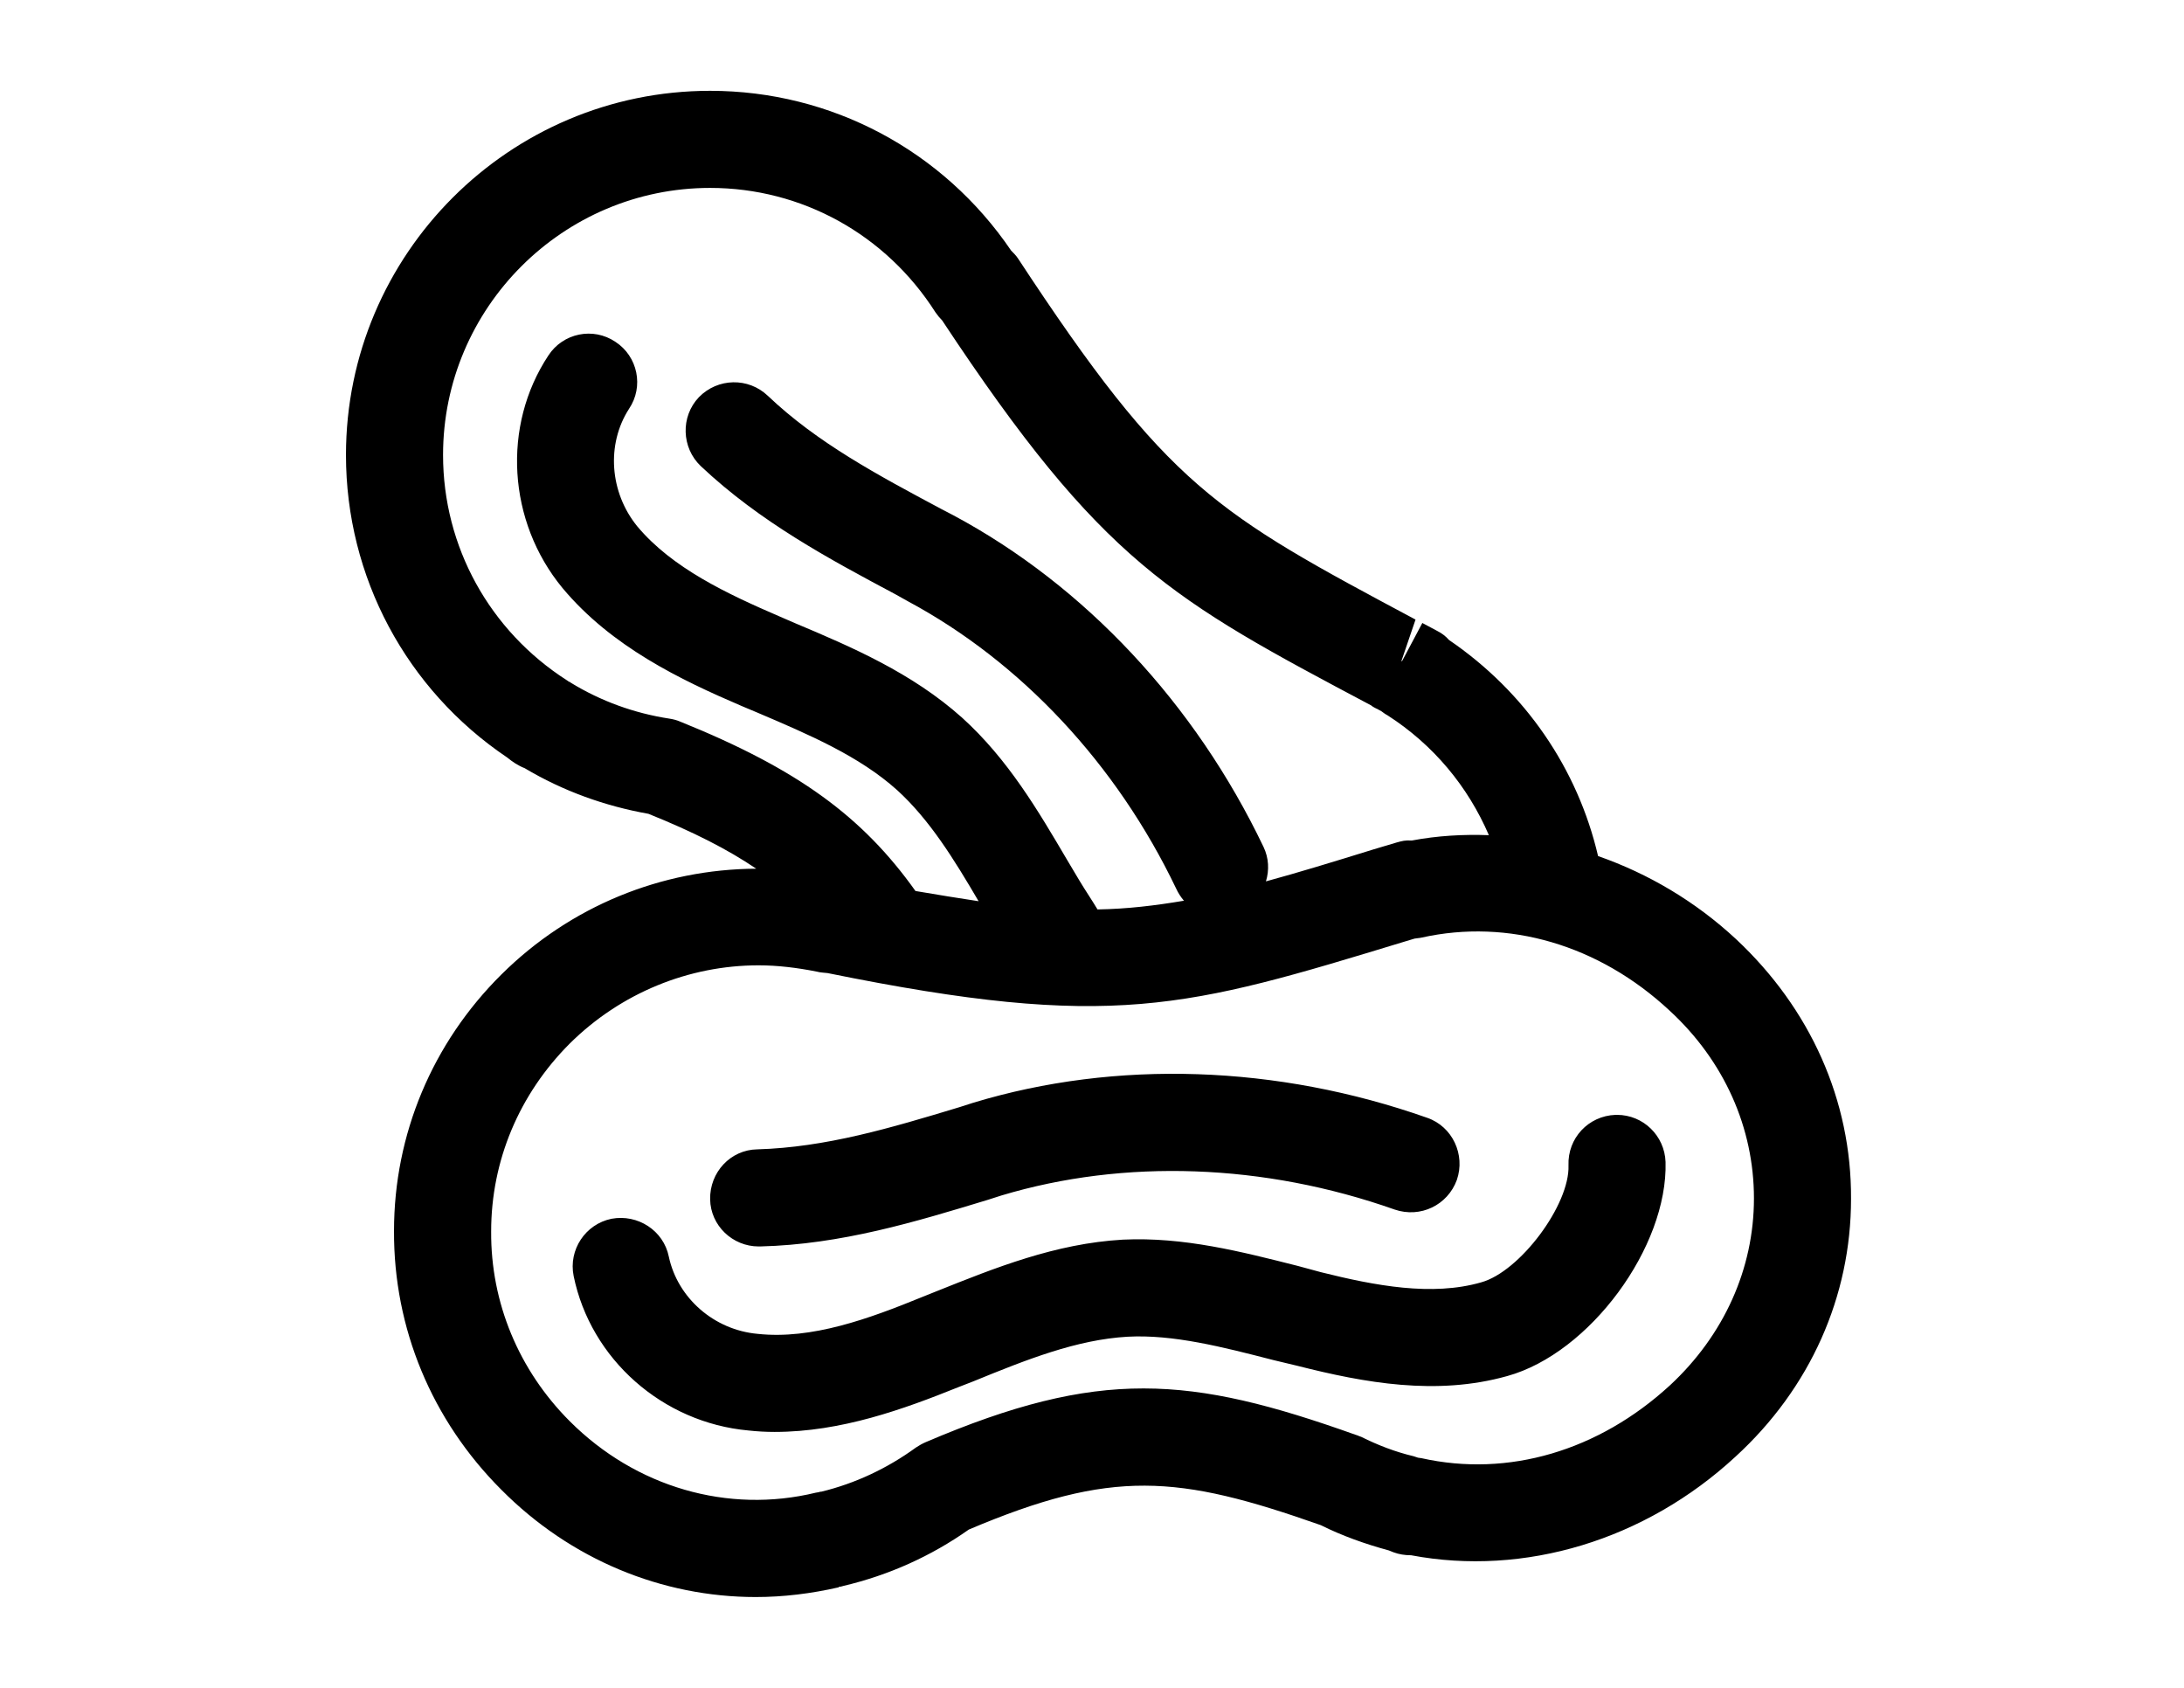 <?xml version="1.0" encoding="UTF-8"?> <svg xmlns="http://www.w3.org/2000/svg" xmlns:xlink="http://www.w3.org/1999/xlink" version="1.1" x="0px" y="0px" viewBox="0 0 7259.1 5609.3" style="enable-background:new 0 0 7259.1 5609.3;" xml:space="preserve"> <style type="text/css"> .st0{display:none;} .st1{display:inline;} </style> <g id="Layer_1"> <path d="M5770,3120.9c246.9,230.8,384.1,535.8,382.4,863.3c0,324.4-135.5,629.4-384.1,856.9c-300.2,277.6-702,398.6-1078,327.6 c-21,0-40.3-3.2-58.1-9.7l-16.1-6.4c-77.5-21-154.9-48.4-225.9-83.9c-476-167.8-693.9-187.2-1170,14.5 c-125.9,88.8-266.2,151.7-416.3,187.2c-4.8,1.6-11.3,3.2-16.1,3.2v1.6c-92,21-184,32.3-275.9,32.3 c-311.5,0-614.8-124.2-845.6-356.6c-230.8-230.8-358.2-535.8-356.7-860.1c0-321.1,127.5-624.5,356.7-852 c229.1-227.5,532.5-350.2,847.2-351.8c-95.2-64.5-209.8-122.7-358.2-182.4c-145.2-25.8-284-75.8-411.5-151.7 c-21-8.1-40.4-21-58.1-35.5c-335.6-225.9-535.8-600.3-535.8-1005.3c0-666.5,542.2-1210.3,1210.3-1210.3 c403.4,0,774.6,198.5,1000.5,530.9c8.1,8.1,16.1,16.1,22.6,25.8c500.3,761.7,656.8,845.6,1321.6,1200.6l-46.8,137.2l1.6,1.6 l67.8-127.5l48.4,25.8c16.1,8.1,29,17.8,40.3,30.7c253.4,172.7,427.6,427.6,495.4,718.1C5477.9,2903.1,5634.5,2995.1,5770,3120.9z M5829.7,3982.7c0-234-98.4-456.7-280.8-624.5c-234-217.9-535.8-306.6-824.6-242.1c-6.5,1.6-14.5,1.6-22.6,3.2l-32.3,9.7 c-726.2,221.1-973.1,296.9-1918.7,104.9c-12.9-1.6-24.2-1.6-35.5-4.8c-64.5-12.9-130.7-21-193.6-21c-232.4,0-458.3,92-627.7,259.8 c-167.8,167.8-261.4,388.9-261.4,624.5c-1.6,237.2,92,461.5,261.4,631c219.5,219.5,526.1,308.2,818.1,237.2c3.2,0,6.5-1.6,9.7-1.6 c3.2-1.6,4.8-1.6,8.1-1.6c113-27.4,219.5-77.5,314.7-146.8c9.7-6.5,21-12.9,32.3-17.8c577.7-246.9,877.9-221.1,1429.7-24.2 c6.5,1.6,11.3,4.8,17.8,6.5c54.9,27.4,113,50,174.3,64.5c4.8,1.6,9.7,3.2,14.5,4.8c3.2,0,8.1,1.6,11.3,1.6 c288.8,64.5,589-24.2,826.2-242.1C5729.7,4437.7,5829.7,4216.7,5829.7,3982.7z M4692.1,2793.4c85.5-16.1,171.1-21,256.6-17.8 c-69.4-161.4-183.9-300.2-337.3-398.6c-6.5-3.2-12.9-8.1-19.4-12.9l-14.5-8.1c-1.6,0-19.4-9.7-19.4-11.3 c-666.5-353.4-894-474.4-1426.5-1279.7c-8.1-8.1-16.1-17.8-22.6-27.4c-164.6-258.2-443.8-413.1-748.8-413.1 c-489,0-887.6,398.6-887.6,887.5c0,305,154.9,584.2,411.5,748.8c3.2,1.6,4.8,3.2,6.5,4.8c3.2,0,4.8,1.6,6.4,3.2 c100.1,61.3,211.4,101.6,327.6,119.4c11.3,1.6,24.2,4.8,35.5,9.7c392.1,158.1,606.8,316.3,782.7,563.2 c75.9,12.9,145.2,24.2,209.8,33.9c-82.3-140.4-163-271.1-271.1-369.5c-125.9-113-292.1-184-466.4-258.2l-50-21 c-203.3-87.1-432.5-196.9-595.5-392.1c-182.4-221.1-201.7-539-46.8-773c48.4-74.2,148.5-95.2,222.7-45.2 c74.2,48.4,95.2,148.5,45.2,222.7c-75.9,117.8-64.5,277.5,27.4,390.5c116.2,138.8,298.5,224.3,474.4,300.1l48.4,21 c192,80.7,390.5,166.2,556.7,314.7c153.3,138.8,253.3,309.8,350.2,474.4l40.4,67.8c19.4,32.3,40.3,62.9,59.7,95.2 c98.4-1.6,192-12.9,287.2-29c-9.7-11.3-19.3-25.8-25.8-40.3c-198.5-414.7-516.4-753.6-892.4-955.3l-40.4-22.6 c-221.1-117.8-450.2-240.5-647.1-426c-64.5-61.3-67.8-164.6-6.5-229.1c62.9-64.5,164.6-66.2,229.1-4.8 c164.6,156.5,364.7,263,576.1,376l40.3,21c437.3,234,803.6,626.1,1031.2,1102.2c17.8,37.1,19.4,77.5,8.1,114.6 c106.5-29,222.7-64.5,358.2-106.5l75.8-22.6C4659.8,2795,4671.1,2791.8,4692.1,2793.4z M5374.6,3705.1c-1.6,0-3.2,0-4.8,0 c-90.4,3.2-159.8,77.5-156.5,167.8c4.8,130.7-161.4,353.4-290.5,388.9c-163,46.8-351.8,11.3-532.5-33.9l-77.5-21 c-185.6-46.8-377.6-96.8-580.9-87.1c-224.3,12.9-424.4,93.6-618.1,171.1l-48.4,19.4c-177.5,72.6-367.9,142-547.1,122.6 c-145.2-12.9-266.2-119.4-295.3-256.6c-17.7-87.1-103.3-142-190.4-125.9c-87.1,17.8-143.6,103.3-125.9,190.4 c56.5,275.9,295.3,487.3,580.9,513.2c29,3.2,58.1,4.8,87.1,4.8c221.1,0,429.3-75.8,610-148.5l50-19.4 c177.5-72.6,343.7-138.8,513.2-148.5c151.7-8.1,314.7,33.9,484.1,77.5l80.7,19.3c222.7,56.5,461.5,100.1,697.1,33.9 c274.3-75.8,534.1-429.2,526.1-711.6C5532.8,3774.5,5461.8,3705.1,5374.6,3705.1z M3234.9,3664.8l-45.2,14.5 c-229.1,69.4-445.4,133.9-672.9,140.4c-88.7,1.6-158.1,75.8-156.5,166.2c1.6,87.1,74.2,156.5,161.4,156.5c1.6,0,3.2,0,4.8,0 c269.5-6.5,518-82.3,756.8-154.9l45.2-14.5c408.3-122.6,873-106.5,1307.1,46.8c85.5,29.1,175.9-14.5,206.6-98.4 c29-83.9-14.5-177.5-98.4-206.5C4245,3538.9,3709.3,3521.1,3234.9,3664.8z"></path> </g> <g id="Layer_2" class="st0"> <path class="st1" d="M3941.4,2661.3c22.1,36.3,24.4,75.5,6.6,110.3c-2.1,3.9-3.7,6.6-5,8.7c-0.2,0.5-0.5,0.9-0.7,1.3 c0.3,0.7,0.7,1.6,1.3,2.5c1.2,2.4,2.7,5.6,4.6,9.9c2.9,6.6,1.6,15.1-3.7,23.3c-7.9,12-21.6,19.9-37.7,22.3c0.2,3.1-0.7,6.3-3.2,8.5 c-32.4,30-62.8,43.5-101.6,45c-1.7,0-3.3,0.1-4.8,0.1c-59.3,0-127.9-41.1-158-95.2c-14.2-25.6-19.2-52.4-15.3-78.5 c-1.1-3.5-0.4-7.2,1.9-9.9c3.1-12.7,8.2-25.2,15.6-37.3c-3.9-5.3-8.3-12.1-8.1-26.5c0.1-10.2,7.5-19.3,14.7-23.7 c3.8-2.3,7.8-3.6,11.6-3.7c24-33.4,62.9-51.6,110.3-51.6c0.1,0,0.2,0,0.3,0C3836.1,2566.9,3908.1,2606.6,3941.4,2661.3z M3931.1,2757.8c4-8.7,6.2-17.4,7.2-25.6c-20.4-8.4-36.5-18.5-49.4-31.8c-4-4.2-4-10.8,0.2-15c4.2-4,10.9-3.9,14.9,0.2 c9.3,9.5,19.9,17,33.6,23.4c-2.4-14.2-8.1-26.8-14.2-36.8c-29.2-47.9-94.9-84.2-153-84.4c17.7,24.5,34.3,42.3,57,53.5 c5.3,2.6,7.4,9,4.7,14.1c-1.8,3.8-5.6,5.9-9.4,5.9c-1.6,0-3.2-0.3-4.7-1.1c-32.8-16.3-54.3-44.8-71.8-70.4 c-13.1,2.1-25.1,6.1-35.7,11.8c7.3,14.9,19.4,31.5,33.5,40.1c5,3.1,6.5,9.5,3.5,14.4c-2,3.3-5.5,5.1-9,5.1c-1.9,0-3.8-0.5-5.6-1.6 c-17.7-10.8-31.5-29.8-40-46.2c-5.8,4.8-10.9,10.5-15.4,16.6c53.1,85.9,138.8,147.5,220.3,157.7c5.8,0.7,9.9,6,9.2,11.7 c-0.6,5.4-5.2,9.3-10.4,9.3c-0.4,0-0.8,0-1.4-0.1c-88-11-180.1-77-236.4-168.8c-1.8,1.4-4.3,4.4-4.3,6.1 c-0.1,8.2,1.5,10.3,4.7,14.5c1.3,1.7,2.5,3.5,3.8,5.5c0,0,0.1,0,0.1,0.1c0,0,0,0,0,0.1c25.9,41.3,67.5,82.6,114.3,113.2 c41.9,27.6,78.7,39.8,119.1,39.8c21.5,0,31.6-13,32.1-17.6c-1.6-3.6-2.9-6.3-4-8.4c-3.5-7.2-4.6-11.3-3.1-16.5 c-27.6-9.7-56-26.5-74.6-44.8c-4.2-4-4.2-10.6-0.2-14.9c4.1-4.1,10.7-4.2,15-0.2C3878.6,2733.6,3905.7,2749.4,3931.1,2757.8z M3846.9,2862.1c11.6-5.2,22.8-12.5,34.2-22.2c-38.8-2.7-75-16.1-115.3-42.6c-43.9-28.9-83.5-66.7-111-105.6 c-4.3,8.5-7.3,16.9-9.1,24.9c18.2,34.3,39.3,57.6,66.2,72.6c5.2,2.7,7,9.2,4.1,14.2c-1.9,3.5-5.5,5.5-9.2,5.5 c-1.8,0-3.5-0.4-5.2-1.4c-21.7-12-39.9-28.7-55.8-50.8c2.5,11.7,7,22.2,11.8,31.1c27.4,49.3,90.7,86.2,143.6,84.3 c1.8-0.1,3.5-0.3,5.2-0.4c-16.5-5.8-33-13.4-43.7-23.6c-4.1-4-4.3-10.6-0.2-14.9c4-4.2,10.6-4.3,14.9-0.3 c14.3,13.8,47.9,23.1,67.9,28.7l1.3,0.4C3846.7,2862,3846.8,2862,3846.9,2862.1z"></path> </g> </svg> 